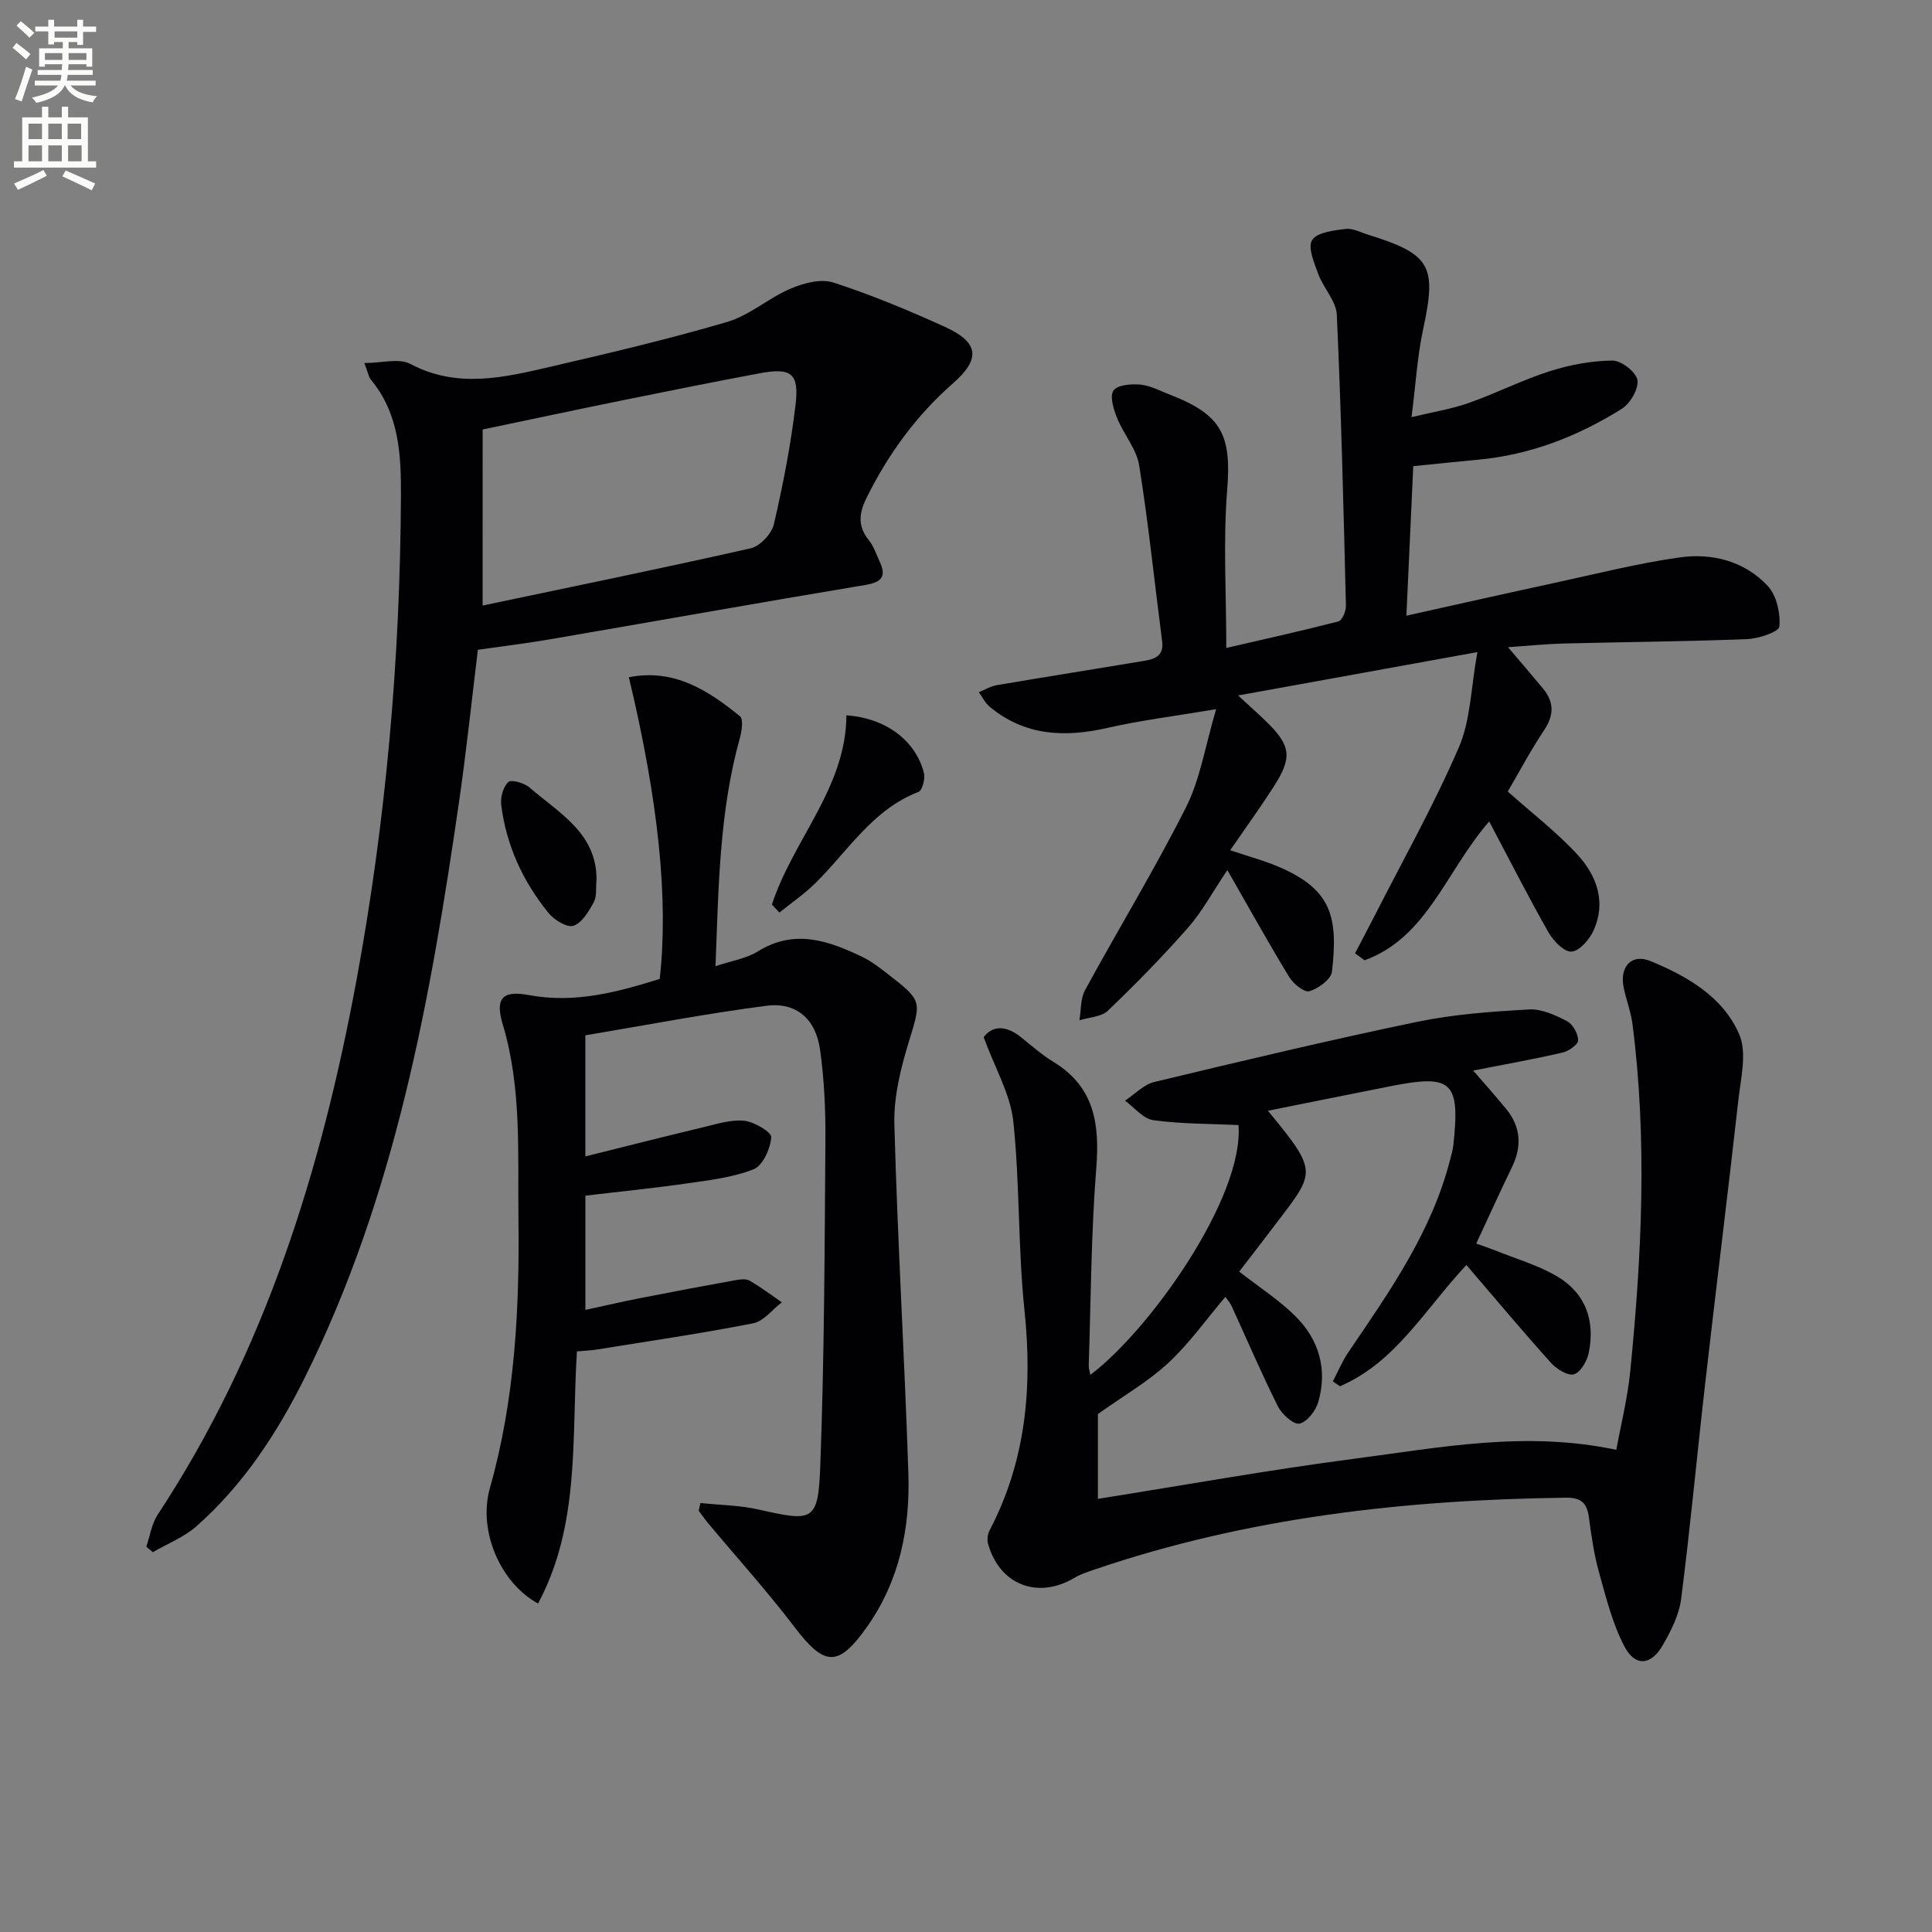 <svg enable-background="new 0 0 400 400" viewBox="0 0 400 400" xmlns="http://www.w3.org/2000/svg"><rect x="0" y="0" width="400" height="400" fill="#808080" stroke="none"/><path d="m2.6 9.9.8-1c.9.7 1.9 1.4 2.9 2.3l-.9 1.1c-1.1-1-2-1.8-2.8-2.4zm.5 10.6c.9-2.1 1.6-4.3 2.3-6.7.4.2.8.4 1.3.6-.7 2.1-1.5 4.3-2.2 6.6zm.3-15.2.9-.9c1 .8 2 1.6 2.8 2.4l-1 1c-.9-.9-1.8-1.7-2.7-2.5zm12.6-1.2h1.2v1.4h2.7v1.1h-2.7v2.7h-1.2v-.6h-1.8v1.3h4.9v3.8h-1.2v-.5h-3.7c0 .4-.1.9-.1 1.2h5.1v1h-5.2c0 .5-.1.9-.2 1.2h6v1h-5.2c1.1 1.3 2.9 2 5.5 2.2-.4.4-.7.8-.9 1.3-2.9-.5-4.8-1.6-5.7-3.5h-.1c-.8 1.7-2.7 2.9-5.9 3.6-.2-.4-.6-.8-.9-1.1 2.8-.6 4.6-1.4 5.4-2.5h-4.8v-1h5.3c.1-.3.2-.7.2-1.2h-4.9v-1h5c0-.4 0-.8.1-1.2h-3.6v.5h-1.2v-3.8h4.9v-1.3h-1.8v.5h-1.2v-2.7h-2.7v-1h2.7v-1.4h1.2v1.4h4.8zm-6.7 8.3h3.6c0-.4 0-.9 0-1.4h-3.6zm1.9-4.6h4.8v-1.3h-4.7v1.3zm6.7 3.2h-3.7v1.4h3.7z" fill="#fbfcfa"/><path d="m8.7 22.1h1.3v2.2h2.8v-2.2h1.3v2.2h4.1v9.1h1.7v1.3h-17v-1.3h1.7v-9.1h4.1zm.3 13.1.7 1.2c-1.8.9-3.8 1.9-6 2.9-.2-.4-.5-.8-.8-1.3 2.3-1 4.4-1.9 6.1-2.8zm-3.1-6.4h2.8v-3.2h-2.8zm0 4.6h2.8v-3.3h-2.8zm4.1-4.6h2.8v-3.2h-2.8zm0 4.6h2.8v-3.3h-2.8zm3.6 1.9c2.1.9 4.1 1.8 6.1 2.7l-.7 1.4c-2.2-1.1-4.2-2-6.1-2.9zm3.2-9.7h-2.8v3.2h2.8zm-2.7 7.8h2.8v-3.3h-2.8z" fill="#fbfcfa"/><g fill="#010104"><path d="m203.66 214.74c1.73-2.35 4.49-2.58 7.69-.03 2.21 1.77 4.34 3.67 6.75 5.14 8.49 5.17 9.6 12.84 8.87 21.99-1.07 13.56-1.11 27.21-1.56 40.82-.02.63.21 1.26.34 1.99 12.34-9.3 31.81-36.74 30.67-51.72-5.92-.28-11.84-.21-17.64-1.01-2.1-.29-3.92-2.63-5.86-4.04 2.02-1.33 3.87-3.34 6.08-3.87 18.07-4.34 36.16-8.65 54.35-12.44 7.59-1.58 15.43-2.13 23.19-2.58 2.6-.15 5.46 1.17 7.88 2.42 1.21.62 2.3 2.6 2.32 3.98.01.86-1.96 2.25-3.25 2.54-5.94 1.37-11.95 2.44-18.48 3.72 2.37 2.74 4.63 5.27 6.79 7.9 3.08 3.74 3.34 7.77 1.23 12.11-2.46 5.07-4.78 10.21-7.39 15.81 1.56.56 2.73.94 3.88 1.4 4.28 1.73 8.81 3.03 12.76 5.33 5.96 3.46 8.02 9.18 6.66 15.86-.35 1.71-1.69 4.06-3.06 4.47-1.27.38-3.61-1.08-4.77-2.37-5.87-6.53-11.51-13.26-17.51-20.26-8.65 9.27-14.7 20.2-26.18 25.11-.49-.34-.98-.67-1.47-1.01 1.07-2.03 1.95-4.18 3.23-6.06 8.51-12.53 17.26-24.92 21.07-39.92.24-.96.54-1.92.65-2.9 1.42-13.19-.24-14.76-12.92-12.25-8.38 1.66-16.75 3.35-25.47 5.1 11.01 13.37 9.8 12.56.22 25.27-2.07 2.75-4.19 5.46-6.17 8.03 4.11 3.21 8.2 5.83 11.58 9.17 4.93 4.86 6.75 11.04 4.8 17.81-.52 1.82-2.32 4.16-3.9 4.49-1.22.26-3.65-1.94-4.47-3.58-3.41-6.81-6.4-13.83-9.58-20.76-.33-.71-.89-1.31-1.29-1.9-3.97 4.68-7.46 9.64-11.81 13.68-4.17 3.87-9.24 6.78-14.58 10.58v17.56c17.88-2.83 35.45-6.01 53.13-8.31 17.62-2.29 35.31-5.84 54.2-1.84.88-4.88 2.33-10.61 2.9-16.42 2.37-23.86 3.52-47.75.46-71.64-.33-2.61-1.33-5.12-1.85-7.72-.85-4.28 1.67-7.01 5.56-5.41 7.62 3.13 15.03 7.41 18.38 15.17 1.64 3.81.33 9.06-.18 13.6-2.18 19.46-4.61 38.88-6.83 58.33-1.72 14.99-3.1 30.01-5.02 44.97-.43 3.32-2.11 6.64-3.83 9.61-2.41 4.17-5.69 4.46-7.91.22-2.49-4.75-3.81-10.16-5.27-15.38-1.02-3.66-1.57-7.47-2.07-11.25-.39-2.99-1.53-4.21-4.8-4.17-33.24.43-65.96 4.09-97.61 14.89-1.41.48-2.86.95-4.12 1.7-7.59 4.53-15.54 1.45-17.89-7.08-.23-.84-.08-1.98.33-2.75 7.52-14.38 8.89-29.57 7.22-45.53-1.37-13.03-.94-26.25-2.33-39.28-.65-5.61-3.82-10.97-6.12-17.29z"/><path d="m308.32 170.07c-9 10.36-12.8 24.02-25.81 28.75-.65-.48-1.31-.97-1.96-1.45 1.31-2.51 2.64-5.02 3.93-7.54 5.94-11.66 12.38-23.11 17.56-35.1 2.45-5.67 2.5-12.38 3.84-19.72-17.32 3.14-32.93 5.97-49.54 8.98 2.41 2.23 4.18 3.79 5.87 5.44 5.08 4.97 5.4 7.38 1.46 13.5-2.78 4.32-5.79 8.48-8.97 13.1 3.84 1.31 7.3 2.21 10.52 3.64 10.54 4.66 11.82 10.33 10.55 21.49-.18 1.59-2.8 3.5-4.66 4.06-1.04.31-3.34-1.53-4.19-2.93-4.29-7.05-8.3-14.28-12.81-22.15-3.14 4.67-5.25 8.65-8.15 11.94-5.25 5.97-10.84 11.67-16.58 17.17-1.36 1.3-3.9 1.36-5.9 1.99.36-2.09.2-4.47 1.16-6.23 6.91-12.68 14.44-25.03 20.93-37.91 2.92-5.8 3.93-12.56 6.22-20.27-8.38 1.41-15.51 2.28-22.48 3.87-8.88 2.02-17.13 1.68-24.42-4.39-.93-.78-1.5-1.99-2.24-3 1.25-.5 2.46-1.24 3.75-1.46 10.12-1.72 20.26-3.32 30.39-5.01 2.2-.37 4.22-.97 3.82-4.04-1.58-12.16-2.82-24.37-4.76-36.46-.55-3.41-3.22-6.43-4.56-9.77-.72-1.8-1.57-4.51-.76-5.71.8-1.17 3.69-1.41 5.58-1.23 2.08.2 4.09 1.3 6.11 2.08 10.84 4.19 12.76 8.46 11.85 19.82-.85 10.55-.18 21.21-.18 32.62 7.63-1.76 15.46-3.49 23.21-5.49.77-.2 1.59-2.13 1.56-3.23-.5-20.1-.97-40.19-1.89-60.27-.13-2.83-2.75-5.49-3.81-8.37-.85-2.31-2.25-5.55-1.3-7.08 1-1.61 4.45-2 6.9-2.31 1.52-.19 3.2.73 4.78 1.22 12.89 4.01 14.13 6.44 11.33 19.43-1.22 5.63-1.55 11.45-2.43 18.32 4.47-1.08 8.3-1.69 11.9-2.96 5.64-1.98 11.01-4.74 16.7-6.55 4.16-1.33 8.64-2.16 12.98-2.21 1.83-.02 4.91 2.36 5.19 4.02.3 1.81-1.48 4.86-3.23 5.97-9.1 5.7-18.97 9.55-29.8 10.54-4.29.39-8.57.86-13.38 1.34-.45 9.92-.91 19.97-1.42 30.95 10.73-2.38 20.71-4.64 30.72-6.8 8.59-1.86 17.14-4.03 25.82-5.26 6.77-.96 13.47.76 18.28 5.91 1.83 1.96 2.64 5.63 2.4 8.4-.09 1.09-4.29 2.51-6.67 2.6-12.63.5-25.28.59-37.92.91-3.65.09-7.28.47-11.59.77 2.68 3.16 4.99 5.83 7.24 8.55 2.29 2.77 2.33 5.47.26 8.58-2.85 4.27-5.26 8.84-7.55 12.75 5.02 4.48 10.17 8.42 14.49 13.13 3.96 4.32 5.92 9.82 3.26 15.66-.85 1.86-2.92 4.25-4.56 4.35-1.53.1-3.76-2.22-4.77-3.99-4.23-7.47-8.11-15.09-12.27-22.96z"/><path d="m75.44 75.16c3.64 0 7.17-1.05 9.5.18 9.74 5.16 19.41 2.82 29.08.58 12.25-2.84 24.51-5.73 36.57-9.28 4.63-1.37 8.56-4.96 13.09-6.88 2.69-1.15 6.27-2.1 8.85-1.27 7.88 2.55 15.57 5.76 23.12 9.19 7.09 3.22 7.39 6.66 1.66 11.68-7.61 6.67-13.43 14.68-17.91 23.73-1.54 3.11-1.88 5.84.46 8.72 1.02 1.25 1.55 2.91 2.24 4.4 1.43 3.06.57 4.32-2.94 4.9-21.74 3.62-43.44 7.5-65.16 11.23-4.88.84-9.8 1.44-15.06 2.19-1.27 10.37-2.37 20.92-3.89 31.41-5.93 40.97-13.22 81.6-31.89 119.16-5.73 11.53-12.73 22.27-22.47 30.88-2.58 2.28-6.01 3.62-9.05 5.38-.45-.38-.9-.76-1.35-1.14.76-2.21 1.1-4.7 2.34-6.6 22.26-33.78 33.94-71.51 41.2-110.81 6.11-33.08 9.02-66.5 9.18-100.15.04-8.6-.37-16.99-6.22-24.05-.47-.57-.59-1.45-1.35-3.45zm24.48 50.21c18.29-3.85 36.93-7.65 55.49-11.85 1.93-.44 4.35-2.99 4.81-4.96 1.9-8.2 3.52-16.5 4.5-24.86.75-6.45-.95-7.63-7.46-6.41-9.46 1.77-18.89 3.66-28.32 5.58-9.34 1.9-18.66 3.89-29.01 6.05-.01 11.09-.01 23.34-.01 36.45z"/><path d="m130.2 140.22c9.3-1.86 16.37 2.68 23 8.07.75.61.38 3.07-.02 4.52-4.24 15.2-4.41 30.79-5.04 47.23 3.34-1.13 6.37-1.57 8.76-3.06 7.6-4.72 14.63-2.23 21.64 1.14 1.93.93 3.66 2.3 5.37 3.62 7.15 5.54 6.81 5.53 4.23 14.02-1.67 5.48-3.12 11.36-2.97 17.01.65 24.09 2.11 48.17 2.9 72.26.37 11.31-1.82 22.23-8.52 31.73-5.99 8.51-8.85 8.27-15.05.11-5.62-7.38-11.86-14.29-17.82-21.42-.71-.85-1.35-1.76-2.02-2.65.12-.54.23-1.08.35-1.62 4.05.43 8.19.47 12.14 1.37 11.24 2.55 12.25 2.48 12.68-9.1.84-22.4.9-44.84 1.06-67.26.05-6.3-.23-12.66-1.11-18.89-.89-6.33-4.93-9.86-11.05-9.07-12.58 1.62-25.06 4.04-37.54 6.12v25.07c8.35-2.07 16.31-4.11 24.31-6.01 2.83-.68 5.8-1.65 8.58-1.37 2.08.21 5.69 2.37 5.6 3.43-.19 2.37-1.75 5.86-3.65 6.61-4.38 1.73-9.27 2.28-14.01 2.96-6.87.99-13.78 1.67-20.82 2.51v23.65c3.97-.86 7.73-1.73 11.51-2.47 6.5-1.28 13.01-2.5 19.53-3.68.96-.17 2.19-.34 2.95.09 2.32 1.34 4.47 2.97 6.68 4.49-1.97 1.5-3.76 3.92-5.95 4.35-10.72 2.1-21.54 3.68-32.33 5.42-1.28.21-2.59.25-4.14.39-1.14 17.73.74 35.78-8.05 52.2-7.77-4.22-12.49-15.01-9.97-23.91 5.19-18.31 6.14-37.08 5.91-55.83-.17-13.36.71-26.94-3.24-40.12-1.61-5.36-.2-7.15 5.39-6.11 9.59 1.78 18.32-.62 27.1-3.34 1.84-16.49-.26-36.83-6.39-62.46z"/><path d="m159.82 187.28c4.34-13.39 15.35-24.18 15.42-39.18 8.05.56 14.32 5.13 16.05 11.94.3 1.18-.33 3.6-1.12 3.91-9.53 3.67-14.6 12.25-21.39 18.93-2.27 2.23-4.93 4.05-7.42 6.06-.51-.57-1.02-1.11-1.54-1.66z"/><path d="m123.5 182.2c-.17 1.66.1 3.38-.56 4.58-1.04 1.9-2.42 4.27-4.2 4.89-1.29.45-3.97-1.18-5.14-2.61-5.33-6.52-8.77-14.01-9.83-22.41-.2-1.56.41-3.75 1.48-4.75.61-.57 3.31.21 4.39 1.15 6.12 5.3 13.97 9.48 13.86 19.15z"/></g></svg>